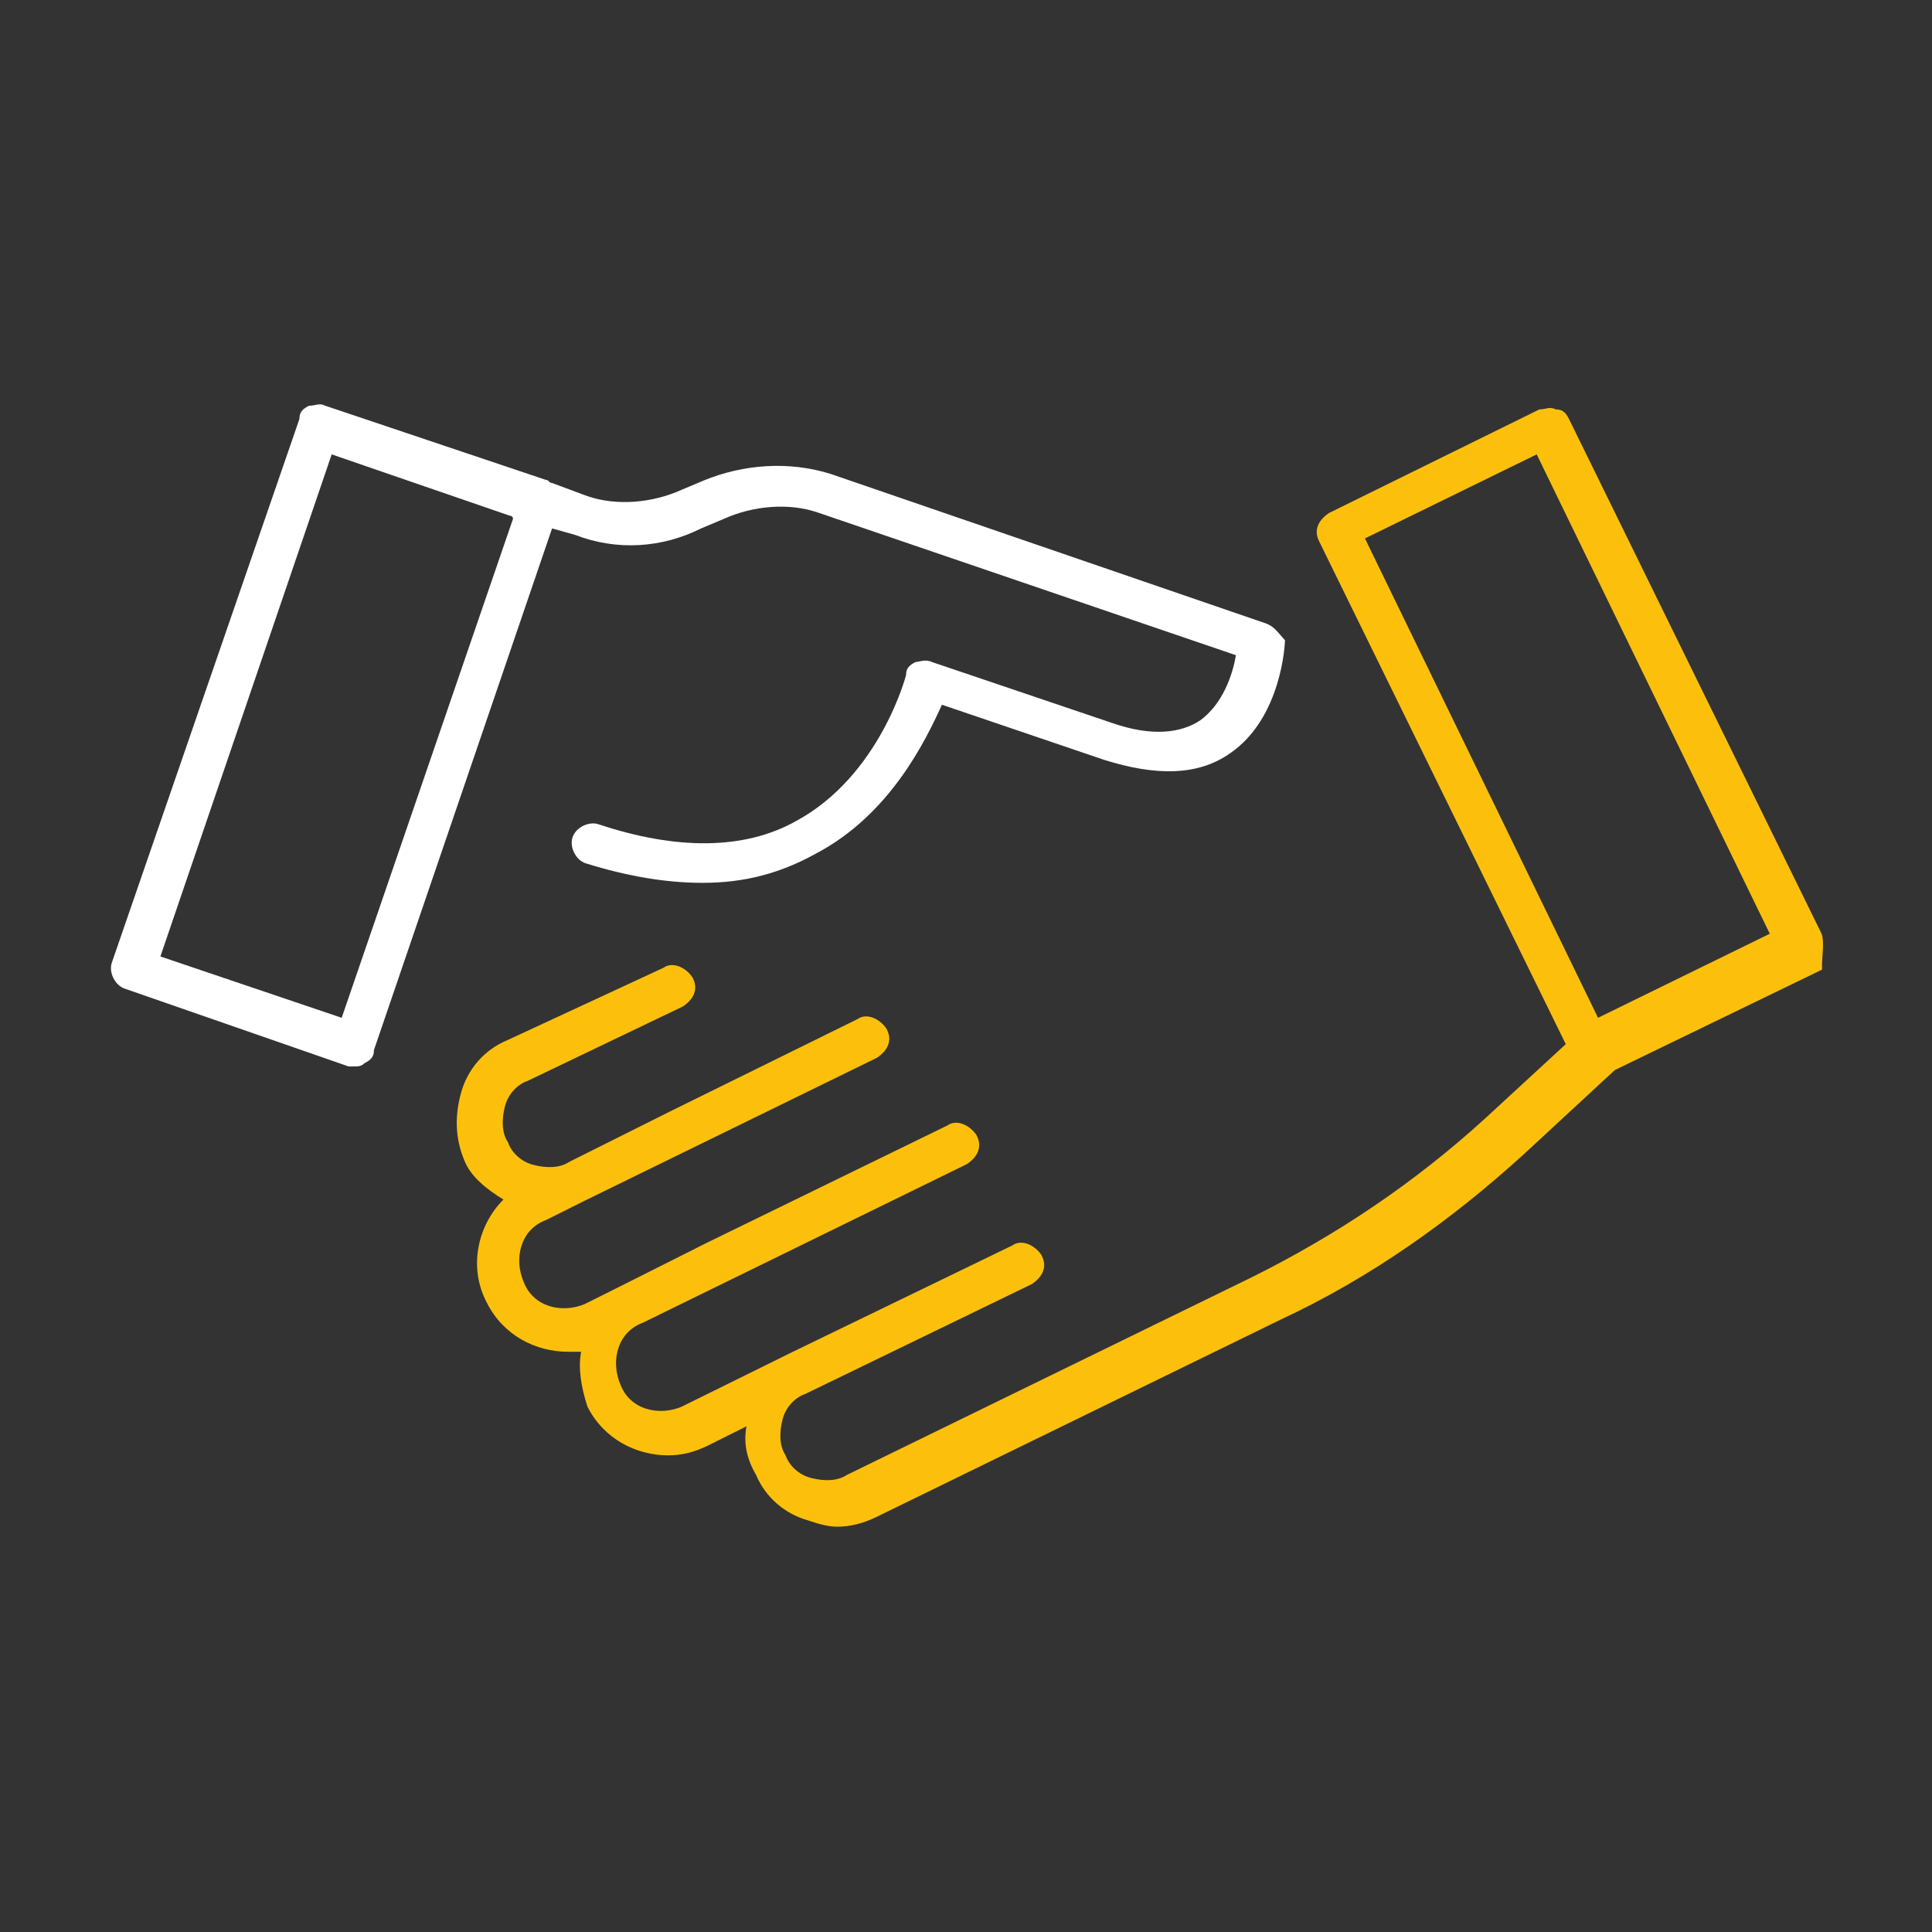 <?xml version="1.0" encoding="utf-8"?>
<svg xmlns="http://www.w3.org/2000/svg" xmlns:xlink="http://www.w3.org/1999/xlink" version="1.1" id="Ebene_1" x="0px" y="0px" viewBox="0 0 425.2 425.2" style="enable-background:new 0 0 425.2 425.2;" xml:space="preserve" width="60" height="60">
<rect x="0" y="0" width="425.2" height="425.2" fill="#333333" stroke="none"/>
<style type="text/css">
	.st0{clip-path:url(#SVGID_2_);}
	.st1{clip-path:url(#SVGID_4_);fill:#FFFFFF;}
	.st2{clip-path:url(#SVGID_6_);fill:#FCC00C;}
</style>
<g>
	<g>
		<g>
			<defs>
				<rect id="SVGID_1_" width="425.2" height="425.2"/>
			</defs>
			<clipPath id="SVGID_2_">
				<use xlink:href="#SVGID_1_" style="overflow:visible;"/>
			</clipPath>
			<g class="st0">
				<g>
					<defs>
						<rect id="SVGID_3_" width="425.2" height="425.2"/>
					</defs>
					<clipPath id="SVGID_4_">
						<use xlink:href="#SVGID_3_" style="overflow:visible;"/>
					</clipPath>
					<path class="st1" d="M75.2,224l-39.9-13.5L73,100l39.2,13.5c0,0,0.7,0,0.7,0.7l0,0L75.2,224z M278.3,137.1l-95.5-32.8       c-9.3-2.9-19.2-2.1-27.8,1.4l-5,2.1c-6.4,2.9-14.3,3.6-20.7,1.4l-7.8-2.9c-0.7,0-0.7-0.7-1.4-0.7L71.6,89.3       c-1.4-0.7-2.1,0-3.6,0c-1.4,0.7-2.1,1.4-2.1,2.9L24.6,211.9c-0.7,2.1,0.7,5,2.9,5.7l49.2,17.1c0.7,0,0.7,0,1.4,0       c0.7,0,1.4,0,2.1-0.7c1.4-0.7,2.1-1.4,2.1-2.9l39.2-114.8l5,1.4c9.3,3.6,19.2,2.9,27.8-1.4l5-2.1c6.4-2.9,14.3-3.6,20.7-1.4       l92,31.4c-0.7,4.3-2.9,10.7-7.8,14.3c-4.3,2.9-10.7,3.6-19.2,0.7l-39.9-13.5c-1.4-0.7-2.9,0-3.6,0c-1.4,0.7-2.1,1.4-2.1,2.9       c0,0-5.7,22.1-24.2,32.1c-11.4,6.4-26.4,6.4-43.5,0.7c-2.1-0.7-5,0.7-5.7,2.9c-0.7,2.1,0.7,5,2.9,5.7       c9.3,2.9,17.8,4.3,25.7,4.3c9.3,0,17.1-2.1,24.9-6.4c16.4-8.6,24.2-24.9,27.8-32.8l35.6,12.1c11.4,3.6,20.7,3.6,27.8-1.4       c11.4-7.8,12.1-24.2,12.1-24.9C281.2,139.2,280.5,137.8,278.3,137.1"/>
				</g>
				<g>
					<defs>
						<rect id="SVGID_5_" width="425.2" height="425.2"/>
					</defs>
					<clipPath id="SVGID_6_">
						<use xlink:href="#SVGID_5_" style="overflow:visible;"/>
					</clipPath>
					<path class="st2" d="M351.7,224l-51.3-105.5l37.8-18.5l51.3,105.5L351.7,224z M400.9,205.5L345.3,92.2       c-0.7-1.4-1.4-2.1-2.9-2.1c-1.4-0.7-2.1,0-3.6,0l-46.3,22.8c-2.1,1.4-3.6,3.6-2.1,6.4l54.2,110.5l-17.8,16.4       c-15.7,14.3-32.8,25.7-51.3,34.9l-89.1,43.5c-2.1,1.4-5,1.4-7.8,0.7c-2.9-0.7-5-2.9-5.7-5c-1.4-2.1-1.4-5-0.7-7.8       c0.7-2.9,2.9-5,5-5.7l49.9-24.2c2.1-1.4,3.6-3.6,2.1-6.4c-1.4-2.1-4.3-3.6-6.4-2.1l-48.5,23.5L150,309.6       c-5,2.1-11.4,0.7-13.5-5c-2.1-5-0.7-11.4,5-13.5l71.3-34.9c2.1-1.4,3.6-3.6,2.1-6.4c-1.4-2.1-4.3-3.6-6.4-2.1l-52.7,25.7       l-18.5,9.3l-8.6,4.3c-5,2.1-11.4,0.7-13.5-5c-2.1-5-0.7-11.4,5-13.5l8.6-4.3l64.2-31.4c2.1-1.4,3.6-3.6,2.1-6.4       c-1.4-2.1-4.3-3.6-6.4-2.1l-40.6,20l-22.8,11.4c-2.1,1.4-5,1.4-7.8,0.7c-2.9-0.7-5-2.9-5.7-5c-1.4-2.1-1.4-5-0.7-7.8       c0.7-2.9,2.9-5,5-5.7l34.2-16.4c2.1-1.4,3.6-3.6,2.1-6.4c-1.4-2.1-4.3-3.6-6.4-2.1L111.5,229c-5,2.1-8.6,6.4-10,11.4       c-1.4,5-1.4,10,0.7,15c1.4,3.6,5,6.4,8.6,8.6c-5.7,5.7-7.8,15-3.6,22.8c3.6,7.1,10.7,10.7,17.8,10.7c0.7,0,1.4,0,2.9,0       c-0.7,3.6,0,7.8,1.4,12.1c3.6,7.1,10.7,10.7,17.8,10.7c2.9,0,5.7-0.7,8.6-2.1l8.6-4.3c-0.7,3.6,0,7.1,2.1,10.7       c2.1,5,6.4,8.6,11.4,10c2.1,0.7,4.3,1.4,6.4,1.4c2.9,0,5.7-0.7,8.6-2.1l89.1-43.5c20-9.3,37.8-22.1,53.5-36.4l20-18.5       l45.6-22.1C400.9,210.5,401.6,207.6,400.9,205.5"/>
				</g>
			</g>
		</g>
	</g>
</g>
</svg>
